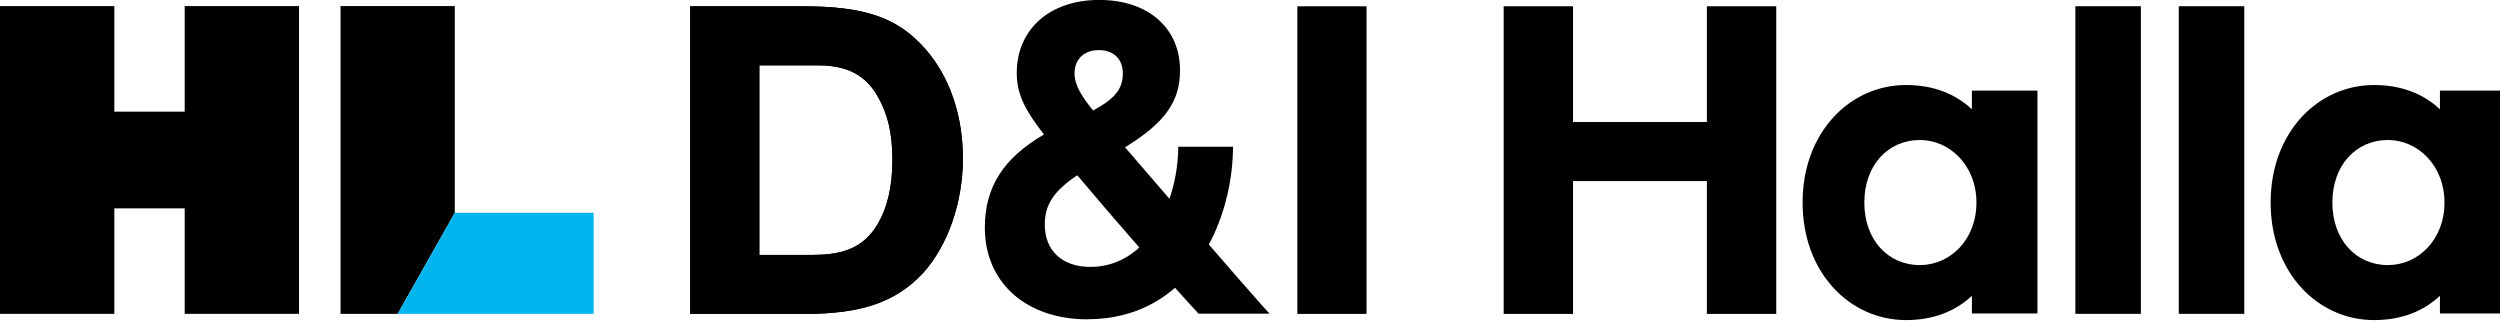 <?xml version="1.0" encoding="UTF-8"?>
<svg id="_레이어_1" data-name="레이어_1" xmlns="http://www.w3.org/2000/svg" version="1.1" viewBox="0 0 373.74 48.22">
  <!-- Generator: Adobe Illustrator 29.7.1, SVG Export Plug-In . SVG Version: 2.1.1 Build 8)  -->
  <defs>
    <style>
      .st0 {
        fill: #00b4ed;
      }
    </style>
  </defs>
  <path d="M162.59,47.74c-9.19,0-15.36-5.5-15.36-13.7,0-6.05,2.74-10.38,8.84-13.94-2.76-3.55-4.07-5.93-4.07-9.2,0-6.52,4.95-10.91,12.32-10.91s12.09,4.23,12.09,10.52c0,4.66-2.24,7.83-8.22,11.51,1.09,1.27,6.64,7.7,6.64,7.7.78-2.25,1.22-4.69,1.3-7.12l.02-.66h8.19l-.02.7c-.13,4.91-1.41,9.83-3.6,13.91,4.02,4.65,6.65,7.66,8.04,9.2l1.03,1.14h-10.62l-.2-.22c-.94-1.03-2.07-2.26-3.31-3.65-3.59,3.12-7.98,4.7-13.07,4.7M161.05,26.2c-3.53,2.37-4.86,4.4-4.86,7.37,0,3.91,2.61,6.33,6.81,6.33,2.75,0,5.21-.98,7.32-2.9-3.33-3.81-6.59-7.6-9.27-10.8M164.25,7.49c-2.19,0-3.61,1.37-3.61,3.48,0,1.75,1.09,3.49,2.77,5.54,3.27-1.74,4.45-3.23,4.45-5.54,0-2.15-1.38-3.48-3.61-3.48"/>
  <path d="M103.19.94h16.77c9.31,0,14.2,1.66,18.34,6.34,3.65,4.14,5.65,9.93,5.65,16.41s-2.21,13.03-6,17.17c-4,4.27-9.1,6.07-17.65,6.07h-17.12V.94ZM121.69,38.1c4.69,0,7.51-1.31,9.45-4.48,1.52-2.55,2.27-5.72,2.27-9.72s-.69-6.89-2.21-9.51c-1.79-3.17-4.62-4.62-8.83-4.62h-8.85v28.34h8.16Z"/>
  <rect x="193.95" y=".94" width="10.34" height="45.99"/>
  <path d="M103.19.94h16.77c9.31,0,14.2,1.66,18.34,6.34,3.65,4.14,5.65,9.93,5.65,16.41s-2.21,13.03-6,17.17c-4,4.27-9.1,6.07-17.65,6.07h-17.12V.94ZM121.69,38.1c4.69,0,7.51-1.31,9.45-4.48,1.52-2.55,2.27-5.72,2.27-9.72s-.69-6.89-2.21-9.51c-1.79-3.17-4.62-4.62-8.83-4.62h-8.85v28.34h8.16Z"/>
  <polygon points="27.61 .91 27.61 16.69 17.09 16.69 17.09 .91 0 .91 0 46.92 17.09 46.92 17.09 31.15 27.61 31.15 27.61 46.92 27.61 46.92 44.7 46.92 44.7 .91 27.61 .91"/>
  <polygon points="67.99 .91 50.91 .91 50.91 46.92 59.45 46.92 67.99 31.81 67.99 .91"/>
  <polygon class="st0" points="67.99 31.81 59.45 46.92 88.75 46.92 88.75 31.81 67.99 31.81"/>
  <polygon points="235.16 27.07 235.16 46.93 224.79 46.93 224.79 .94 235.16 .94 235.16 18.24 255.17 18.24 255.17 .94 265.54 .94 265.54 46.93 255.17 46.93 255.17 27.07 235.16 27.07"/>
  <path d="M304.59,46.86h-9.8v-2.64c-2.46,2.31-5.74,3.63-9.85,3.63-8.39,0-15.46-7.07-15.46-17.57s7.07-17.57,15.46-17.57c4.1,0,7.39,1.32,9.85,3.63v-2.8h9.8v33.31ZM295.47,30.28c0-5.54-3.99-9.35-8.45-9.35-4.81,0-8.31,3.81-8.31,9.35s3.5,9.35,8.31,9.35c4.47,0,8.45-3.74,8.45-9.35"/>
  <path d="M374.56,46.86h-9.8v-2.64c-2.46,2.31-5.74,3.63-9.85,3.63-8.39,0-15.46-7.07-15.46-17.57s7.07-17.57,15.46-17.57c4.1,0,7.39,1.32,9.85,3.63v-2.8h9.8v33.31ZM365.44,30.28c0-5.54-3.98-9.35-8.45-9.35-4.81,0-8.31,3.81-8.31,9.35s3.5,9.35,8.31,9.35c4.47,0,8.45-3.74,8.45-9.35"/>
  <rect x="310.26" y=".93" width="9.79" height="45.99"/>
  <rect x="325.72" y=".93" width="9.79" height="45.99"/>
</svg>